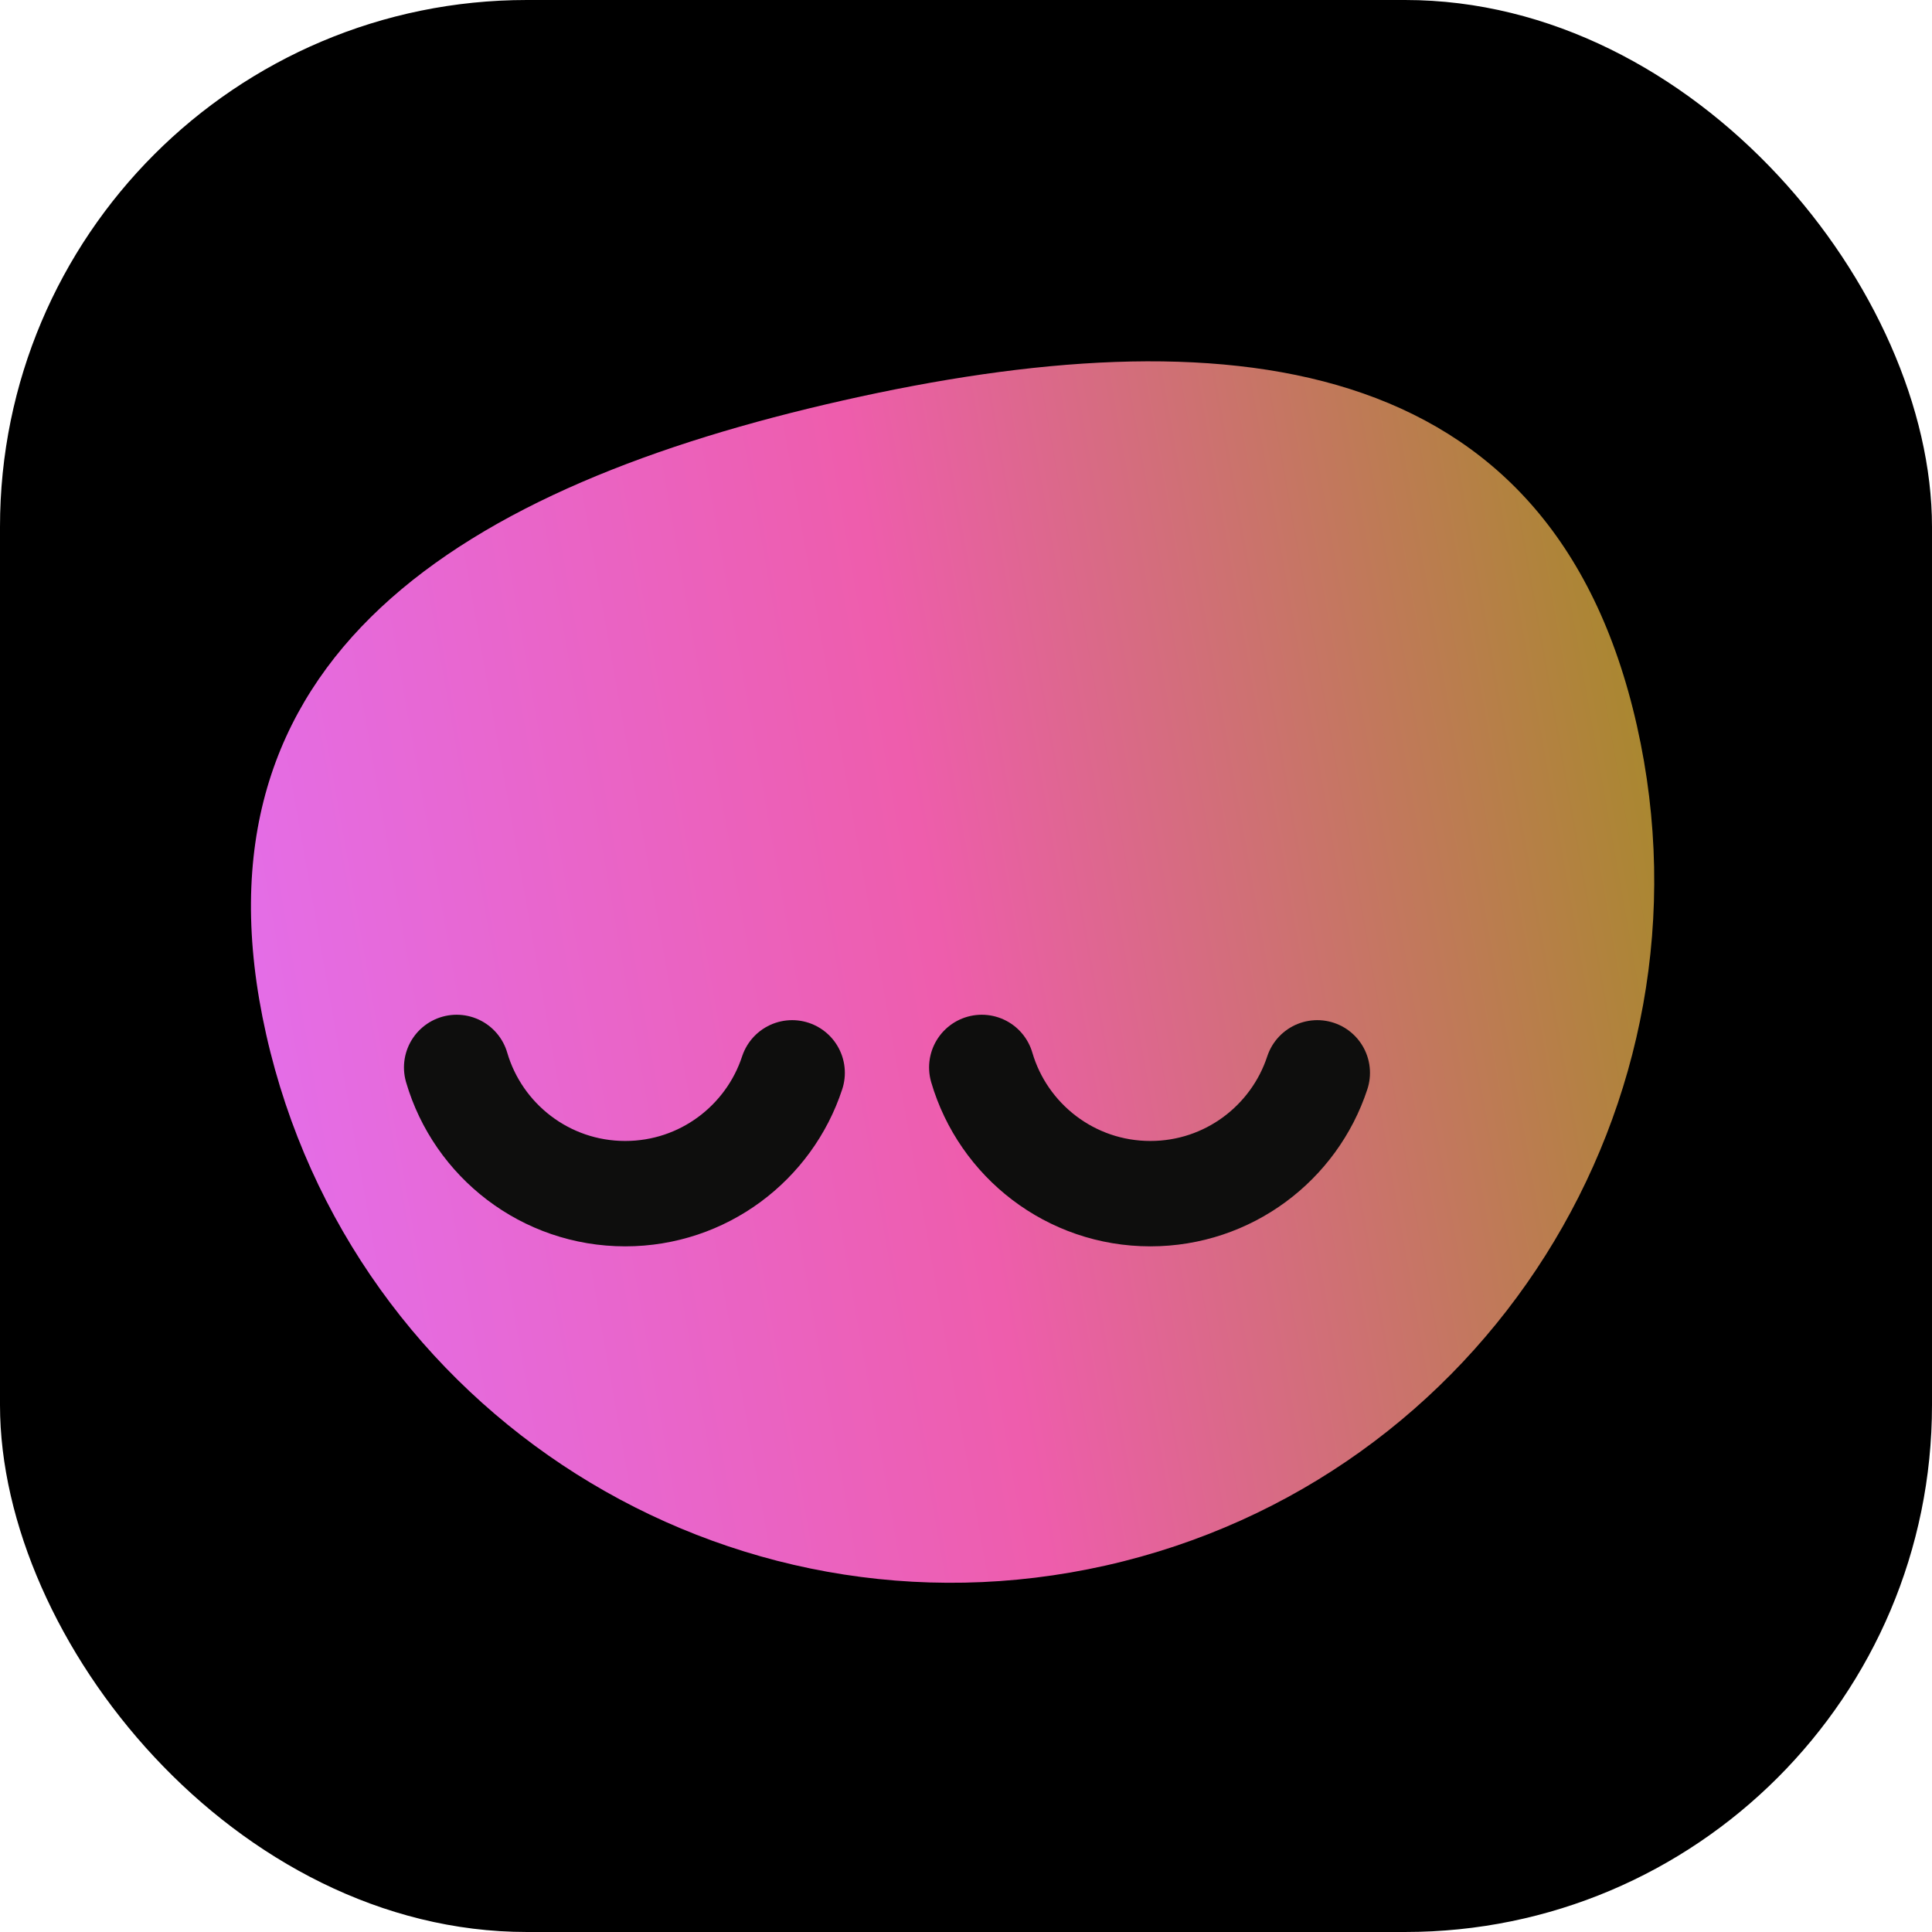 <svg width="110" height="110" viewBox="0 0 110 110" fill="none" xmlns="http://www.w3.org/2000/svg">
<rect width="110" height="110" rx="30" fill="black"/>
<g filter="url(#filter0_i_746_111)">
<path d="M93.198 40.315C98.055 61.866 84.522 83.273 62.971 88.13C41.42 92.987 20.013 79.454 15.156 57.903C10.299 36.352 26.47 26.651 48.021 21.794C69.572 16.937 88.342 18.764 93.198 40.315Z" fill="url(#paint0_linear_746_111)"/>
</g>
<path d="M75.001 61.083C73.69 65.078 69.93 67.962 65.497 67.962C60.951 67.962 57.114 64.929 55.898 60.775" stroke="#0E0E0D" stroke-width="6" stroke-linecap="round"/>
<path d="M45.102 61.083C43.791 65.078 40.032 67.962 35.599 67.962C31.053 67.962 27.215 64.929 26 60.775" stroke="#0E0E0D" stroke-width="6" stroke-linecap="round"/>
<defs>
<filter id="filter0_i_746_111" x="14.289" y="19.572" width="79.897" height="70.546" filterUnits="userSpaceOnUse" color-interpolation-filters="sRGB">
<feFlood flood-opacity="0" result="BackgroundImageFix"/>
<feBlend mode="normal" in="SourceGraphic" in2="BackgroundImageFix" result="shape"/>
<feColorMatrix in="SourceAlpha" type="matrix" values="0 0 0 0 0 0 0 0 0 0 0 0 0 0 0 0 0 0 127 0" result="hardAlpha"/>
<feOffset dy="1"/>
<feGaussianBlur stdDeviation="1"/>
<feComposite in2="hardAlpha" operator="arithmetic" k2="-1" k3="1"/>
<feColorMatrix type="matrix" values="0 0 0 0 1 0 0 0 0 1 0 0 0 0 1 0 0 0 0.5 0"/>
<feBlend mode="overlay" in2="shape" result="effect1_innerShadow_746_111"/>
</filter>
<linearGradient id="paint0_linear_746_111" x1="9.695" y1="25.306" x2="88.039" y2="11.418" gradientUnits="userSpaceOnUse">
<stop stop-color="#E46DE6"/>
<stop offset="0.482" stop-color="#EE5DAC"/>
<stop offset="1" stop-color="#AA8731"/>
</linearGradient>
</defs>
</svg>
